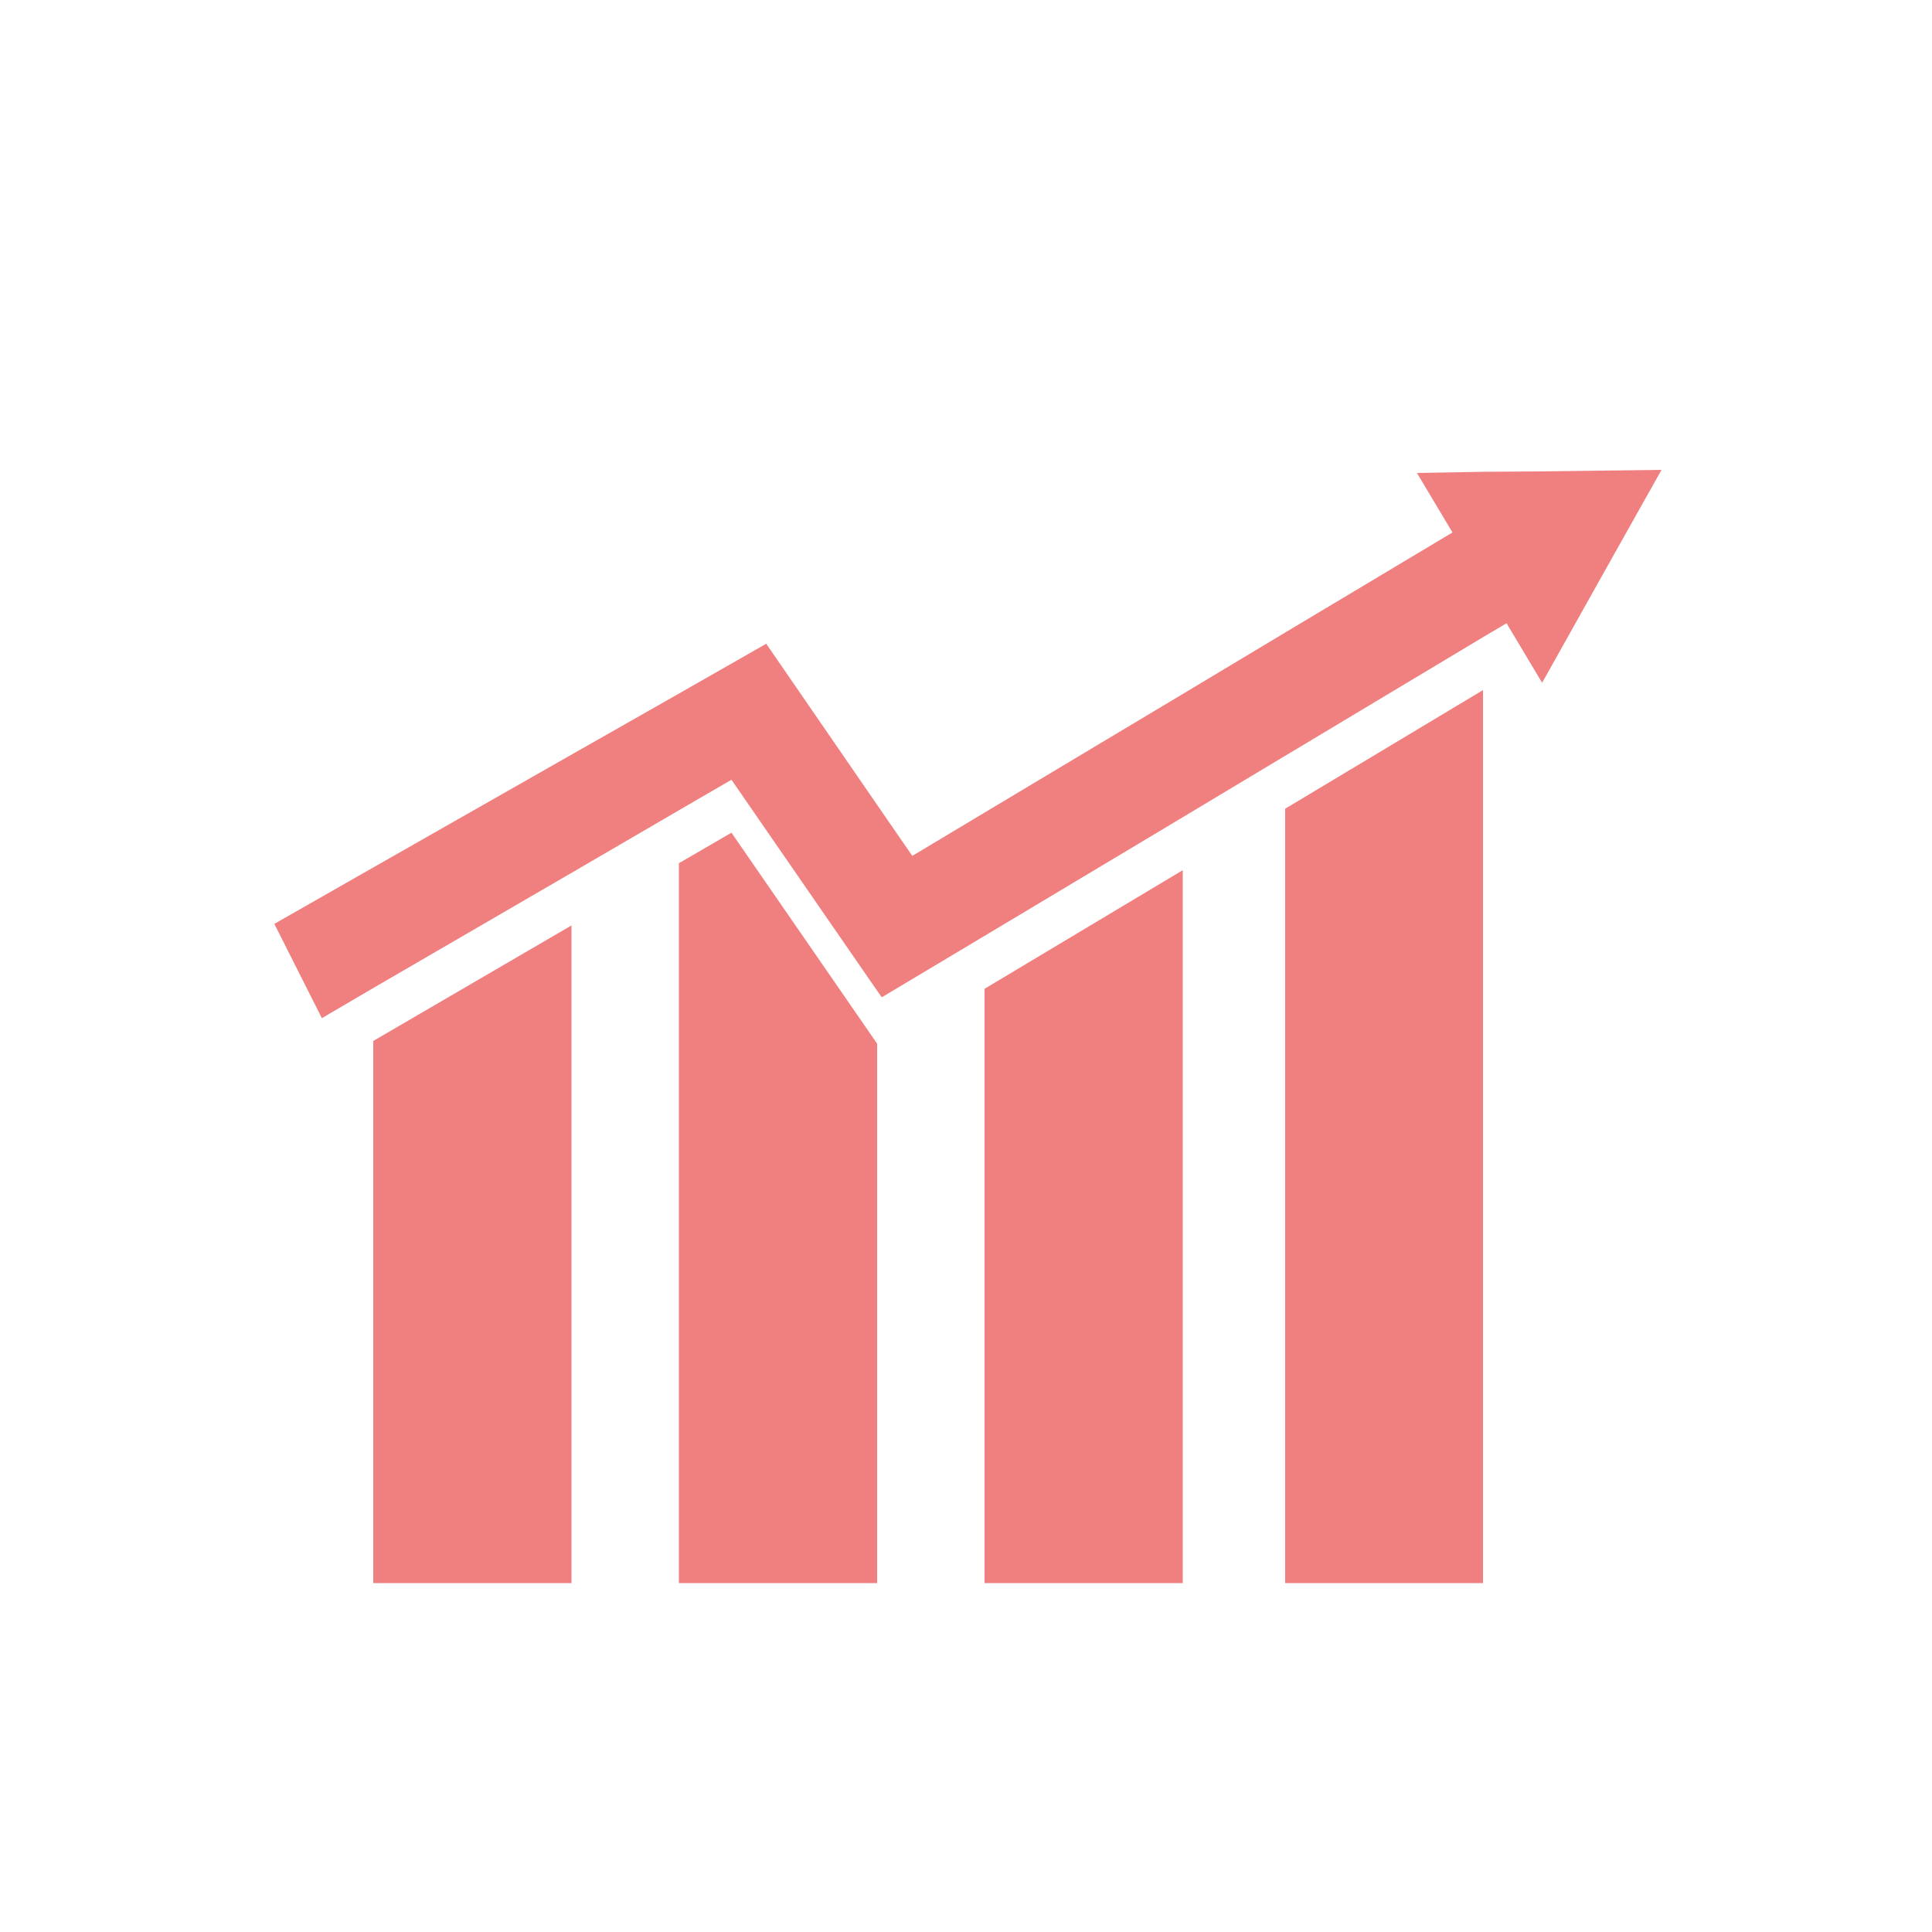 <?xml version="1.0" encoding="UTF-8"?>
<!-- Generator: Adobe Illustrator 27.9.0, SVG Export Plug-In . SVG Version: 6.00 Build 0)  -->
<svg xmlns="http://www.w3.org/2000/svg" xmlns:xlink="http://www.w3.org/1999/xlink" version="1.1" id="Layer_1" x="0px" y="0px" viewBox="0 0 500 500" style="enable-background:new 0 0 500 500;" xml:space="preserve">
<style type="text/css">
	.st0{fill:#F07F7F;}
</style>
<g>
	<polygon class="st0" points="332.6,409.7 383.8,409.7 383.8,178.6 332.6,209.3  "></polygon>
	<polygon class="st0" points="254.8,409.7 306.1,409.7 306.1,225.2 254.8,255.9  "></polygon>
	<polygon class="st0" points="175.7,223.4 175.7,409.7 227,409.7 227,270.1 189.3,215.5  "></polygon>
	<polygon class="st0" points="96.6,409.7 147.9,409.7 147.9,239.5 96.6,269.4  "></polygon>
	<polygon class="st0" points="398.4,122 383.8,122.1 366.7,122.4 375.9,137.8 332.6,163.7 306.1,179.6 254.8,210.3 236.1,221.5    227,208.3 198.3,166.6 175.7,179.5 147.9,195.3 96.6,224.5 71,239.1 83.3,263.5 96.6,255.7 147.9,225.9 175.7,209.7 189.3,201.8    227,256.4 228.2,258.1 254.8,242.2 306.1,211.5 332.6,195.6 383.8,164.9 389.9,161.3 399.1,176.7 414.5,149.2 430,121.6  "></polygon>
</g>
</svg>
